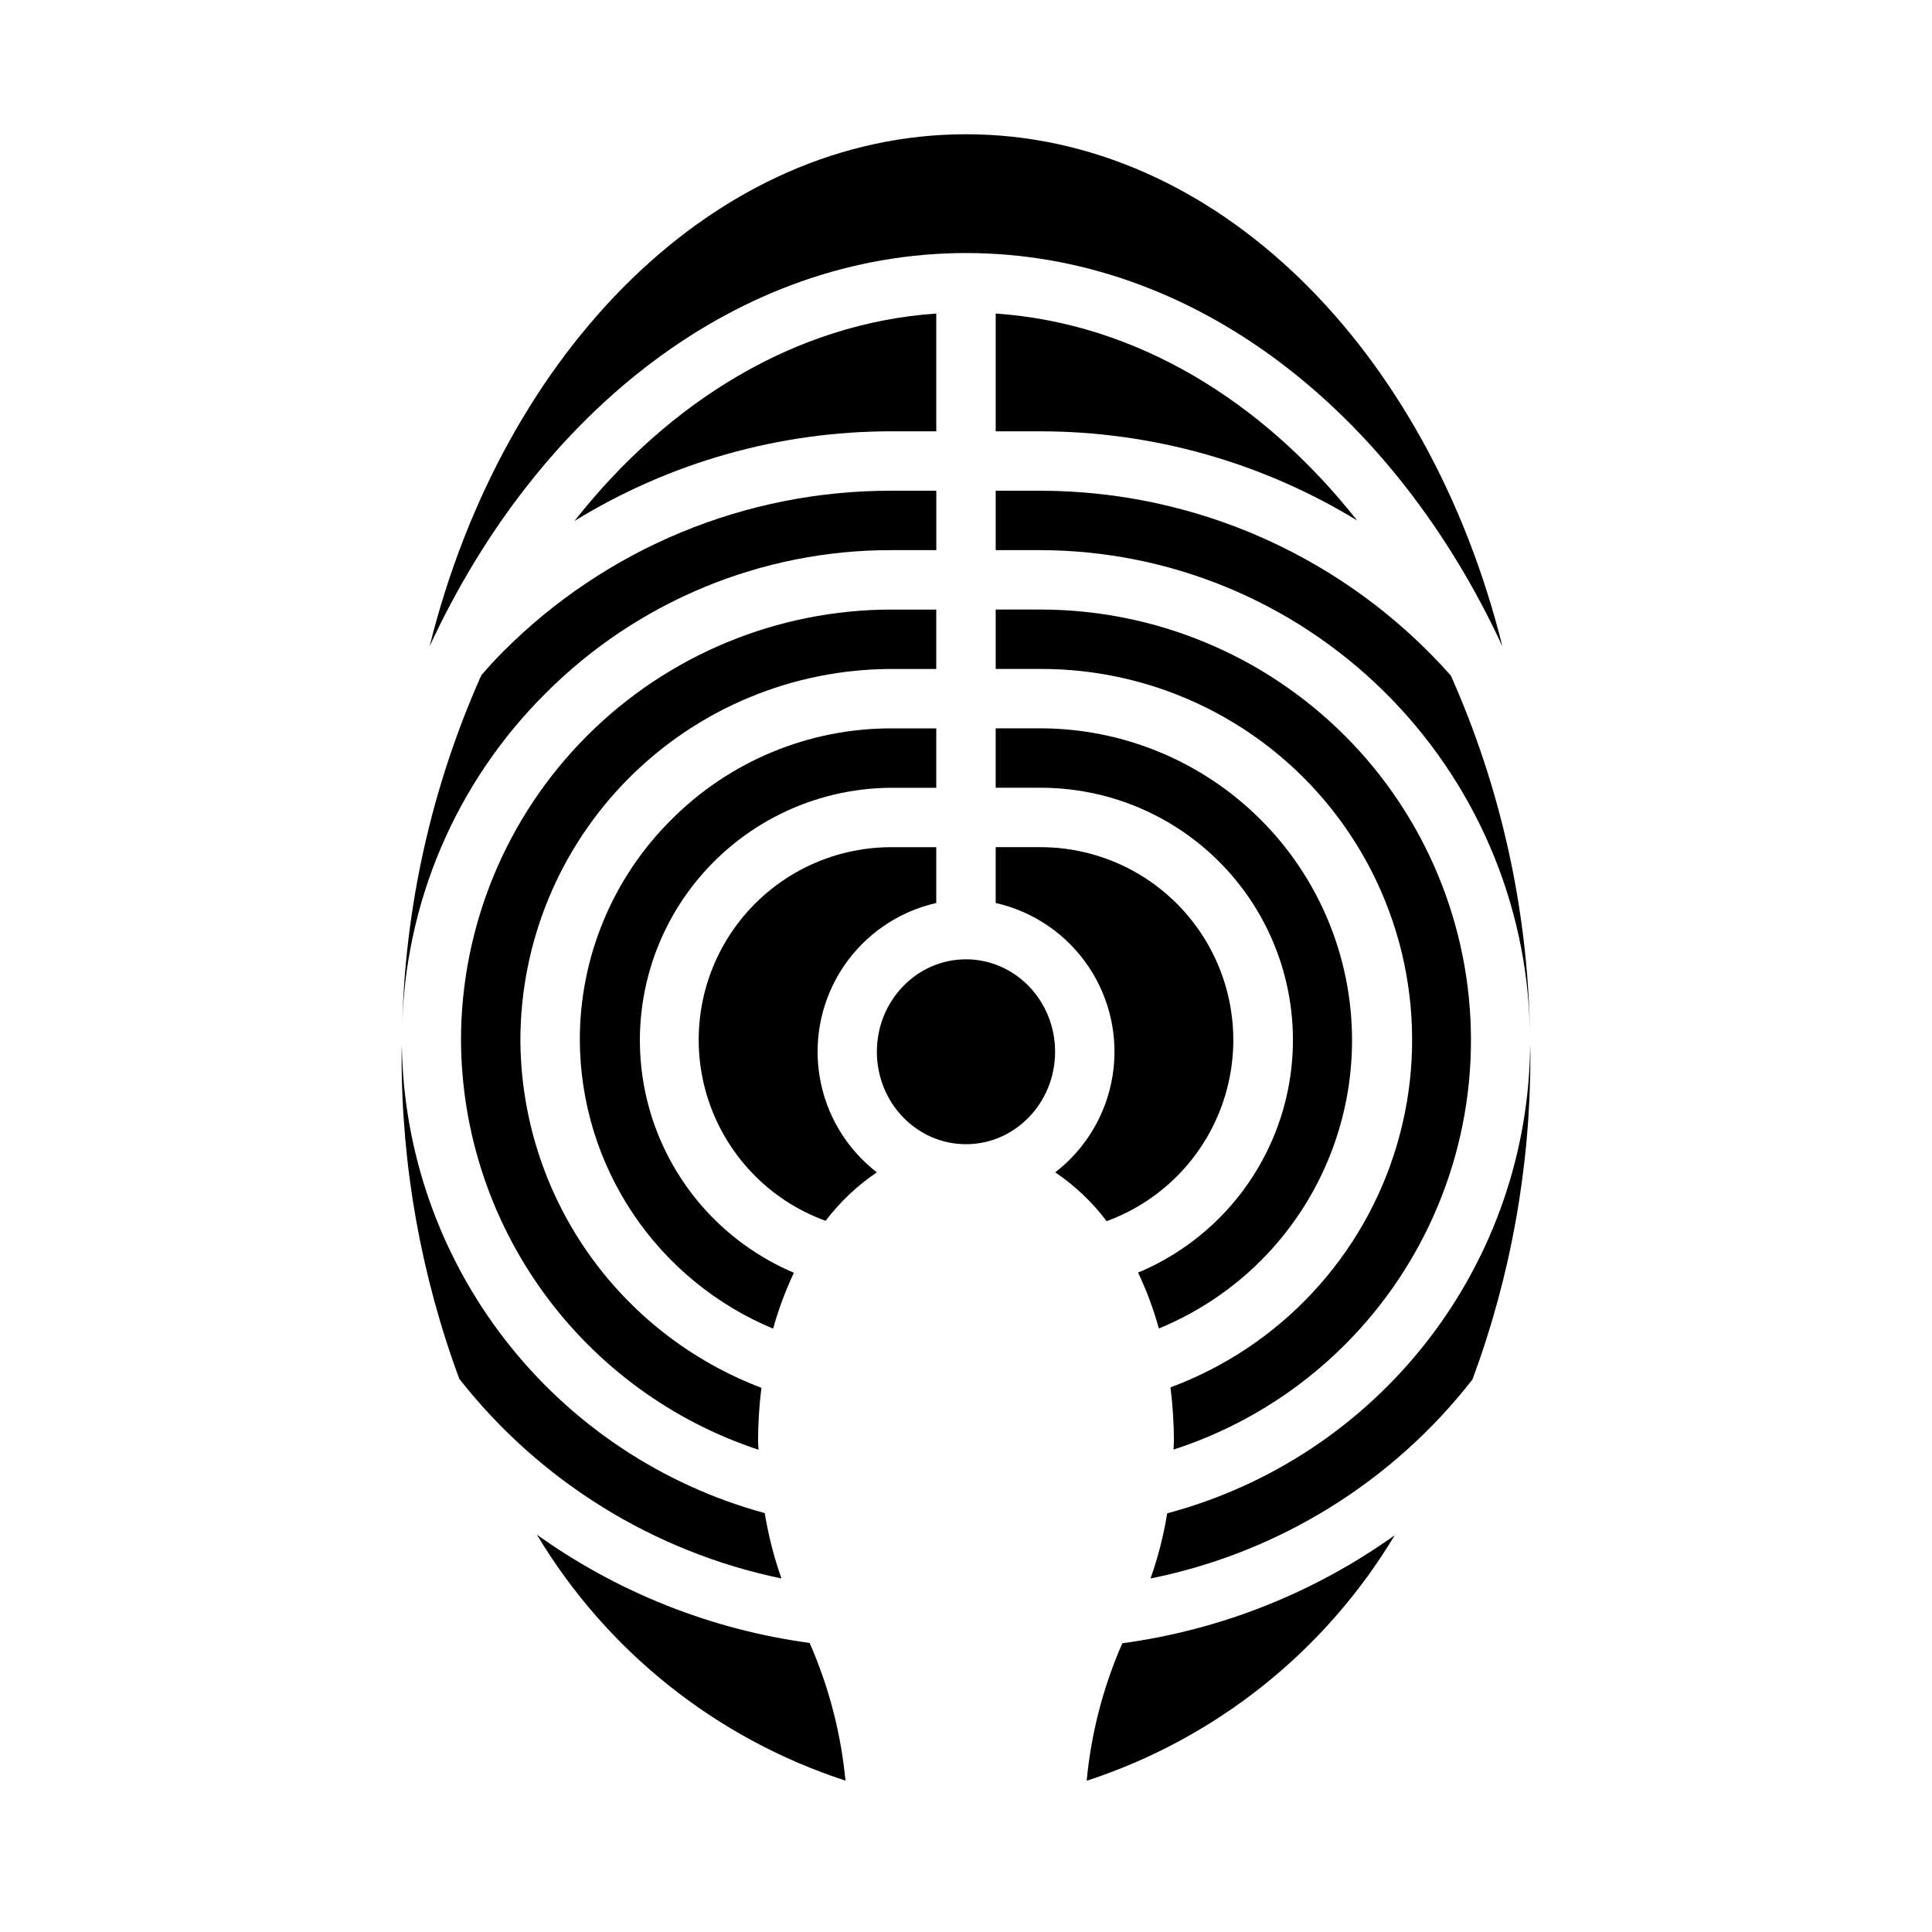 <?xml version="1.0" encoding="UTF-8"?>
<!-- Uploaded to: ICON Repo, www.iconrepo.com, Generator: ICON Repo Mixer Tools -->
<svg fill="#000000" width="800px" height="800px" version="1.1" viewBox="144 144 512 512" xmlns="http://www.w3.org/2000/svg">
 <g>
  <path d="m392.12 305.54h-11.805c-30.273 0-59.309 12.023-80.715 33.43s-33.43 50.441-33.43 80.715c0.113 24.066 7.785 47.488 21.93 66.957 14.148 19.469 34.055 34.004 56.906 41.551 0-0.789-0.117-1.48-0.117-2.234v-0.004c0.012-4.734 0.309-9.469 0.898-14.168-18.703-7.106-34.816-19.707-46.219-36.148-11.402-16.441-17.555-35.949-17.656-55.953 0.012-26.094 10.383-51.117 28.836-69.566 18.449-18.453 43.473-28.824 69.566-28.836h11.805z"/>
  <path d="m288.48 327.84c24.309-24.434 57.375-38.133 91.844-38.047h11.805v-15.742h-11.805c-38.648-0.109-75.734 15.246-102.99 42.641-2.016 2.016-3.938 4.117-5.777 6.25-13.227 29.668-20.367 61.684-20.996 94.16 0.539-33.559 14.141-65.578 37.922-89.262z"/>
  <path d="m400 179.58c-66.266 0-122.57 57.016-142.15 135.71 28.84-62.348 81.758-104.23 142.15-104.23s113.31 41.879 142.15 104.23c-19.586-78.699-75.887-135.71-142.15-135.71z"/>
  <path d="m380.32 258.3h11.805v-31.211c-37.148 2.551-70.73 23.051-95.883 54.969h0.004c25.281-15.551 54.387-23.777 84.074-23.758z"/>
  <path d="m478.11 478.11c15.492-15.5 24.195-36.52 24.195-58.438s-8.707-42.938-24.199-58.438c-15.496-15.5-36.516-24.211-58.43-24.215h-11.809v15.742h11.809c20.766-0.039 40.367 9.574 53.051 26.016 12.684 16.441 17.004 37.844 11.691 57.918-5.316 20.074-19.656 36.539-38.812 44.555 2.258 4.766 4.102 9.723 5.512 14.809 10.09-4.152 19.262-10.25 26.992-17.949z"/>
  <path d="m503.64 281.92c-25.141-31.844-58.676-52.285-95.77-54.828v31.211h11.809c29.625 0.012 58.676 8.18 83.961 23.617z"/>
  <path d="m419.68 274.05h-11.809v15.742h11.809c34.004 0.051 66.633 13.422 90.891 37.254 24.258 23.828 38.215 56.215 38.871 90.211-0.609-32.492-7.734-64.531-20.949-94.219-27.598-31.137-67.207-48.965-108.81-48.988z"/>
  <path d="m500.39 500.39c21.406-21.406 33.43-50.438 33.43-80.711 0-30.273-12.023-59.309-33.43-80.715s-50.438-33.43-80.711-33.43h-11.809v15.742h11.809c31.008-0.086 60.242 14.469 78.859 39.266 18.621 24.797 24.445 56.926 15.715 86.684-8.734 29.754-30.996 53.641-60.062 64.445 0.594 4.734 0.898 9.504 0.91 14.277 0 0.746-0.102 1.465-0.117 2.203v0.004c17.121-5.531 32.684-15.047 45.406-27.766z"/>
  <path d="m513.62 550.85c-21.375 15.281-46.16 25.109-72.195 28.629-5.074 11.566-8.262 23.867-9.445 36.441 34.164-11.145 63.156-34.254 81.641-65.07z"/>
  <path d="m321.88 361.25c-15.551 15.461-24.273 36.5-24.219 58.434 0.074 16.363 4.973 32.34 14.086 45.934 9.109 13.594 22.027 24.199 37.137 30.488 1.414-5.086 3.258-10.039 5.508-14.809-19.078-8.082-33.34-24.543-38.613-44.582-5.273-20.039-0.969-41.387 11.66-57.816 12.629-16.426 32.156-26.074 52.879-26.129h11.805v-15.742h-11.805c-21.934-0.051-42.973 8.668-58.438 24.223z"/>
  <path d="m423.65 454.68c5.223 3.535 9.824 7.906 13.621 12.938 15.168-5.543 26.828-17.926 31.441-33.406 4.613-15.477 1.641-32.223-8.02-45.164-9.656-12.945-24.867-20.559-41.016-20.539h-11.809v14.793-0.004c10.02 2.269 18.797 8.27 24.551 16.781s8.051 18.895 6.422 29.035c-1.629 10.145-7.062 19.285-15.191 25.566z"/>
  <path d="m534.23 509.55c10.188-27.504 15.383-56.605 15.336-85.934 0-0.945-0.047-1.875-0.055-2.816-0.203 28.387-9.723 55.926-27.102 78.371-17.379 22.449-41.652 38.566-69.086 45.871-0.961 5.875-2.438 11.652-4.418 17.266 33.84-6.801 64.117-25.516 85.324-52.742z"/>
  <path d="m423.61 422.73c0 13.527-10.57 24.496-23.613 24.496s-23.617-10.969-23.617-24.496c0-13.531 10.574-24.5 23.617-24.5s23.613 10.969 23.613 24.5"/>
  <path d="m250.43 423.61c-0.047 29.285 5.129 58.34 15.289 85.805 21.32 27.156 51.562 45.891 85.371 52.895-1.984-5.633-3.465-11.426-4.426-17.32-27.324-7.449-51.488-23.59-68.84-45.98-17.348-22.387-26.945-49.812-27.34-78.137-0.016 0.922-0.055 1.82-0.055 2.738z"/>
  <path d="m392.12 383.3v-14.789h-11.805c-16.148-0.035-31.363 7.574-41.02 20.516s-12.621 29.688-7.992 45.16c4.629 15.469 16.309 27.836 31.488 33.344 3.793-4.996 8.383-9.336 13.586-12.848-8.129-6.277-13.562-15.414-15.195-25.555s0.656-20.52 6.402-29.035c5.746-8.512 14.52-14.516 24.535-16.793z"/>
  <path d="m358.56 579.4c-26.07-3.535-50.883-13.387-72.281-28.703 18.504 30.887 47.551 54.039 81.785 65.191-1.207-12.594-4.414-24.91-9.504-36.488z"/>
 </g>
</svg>